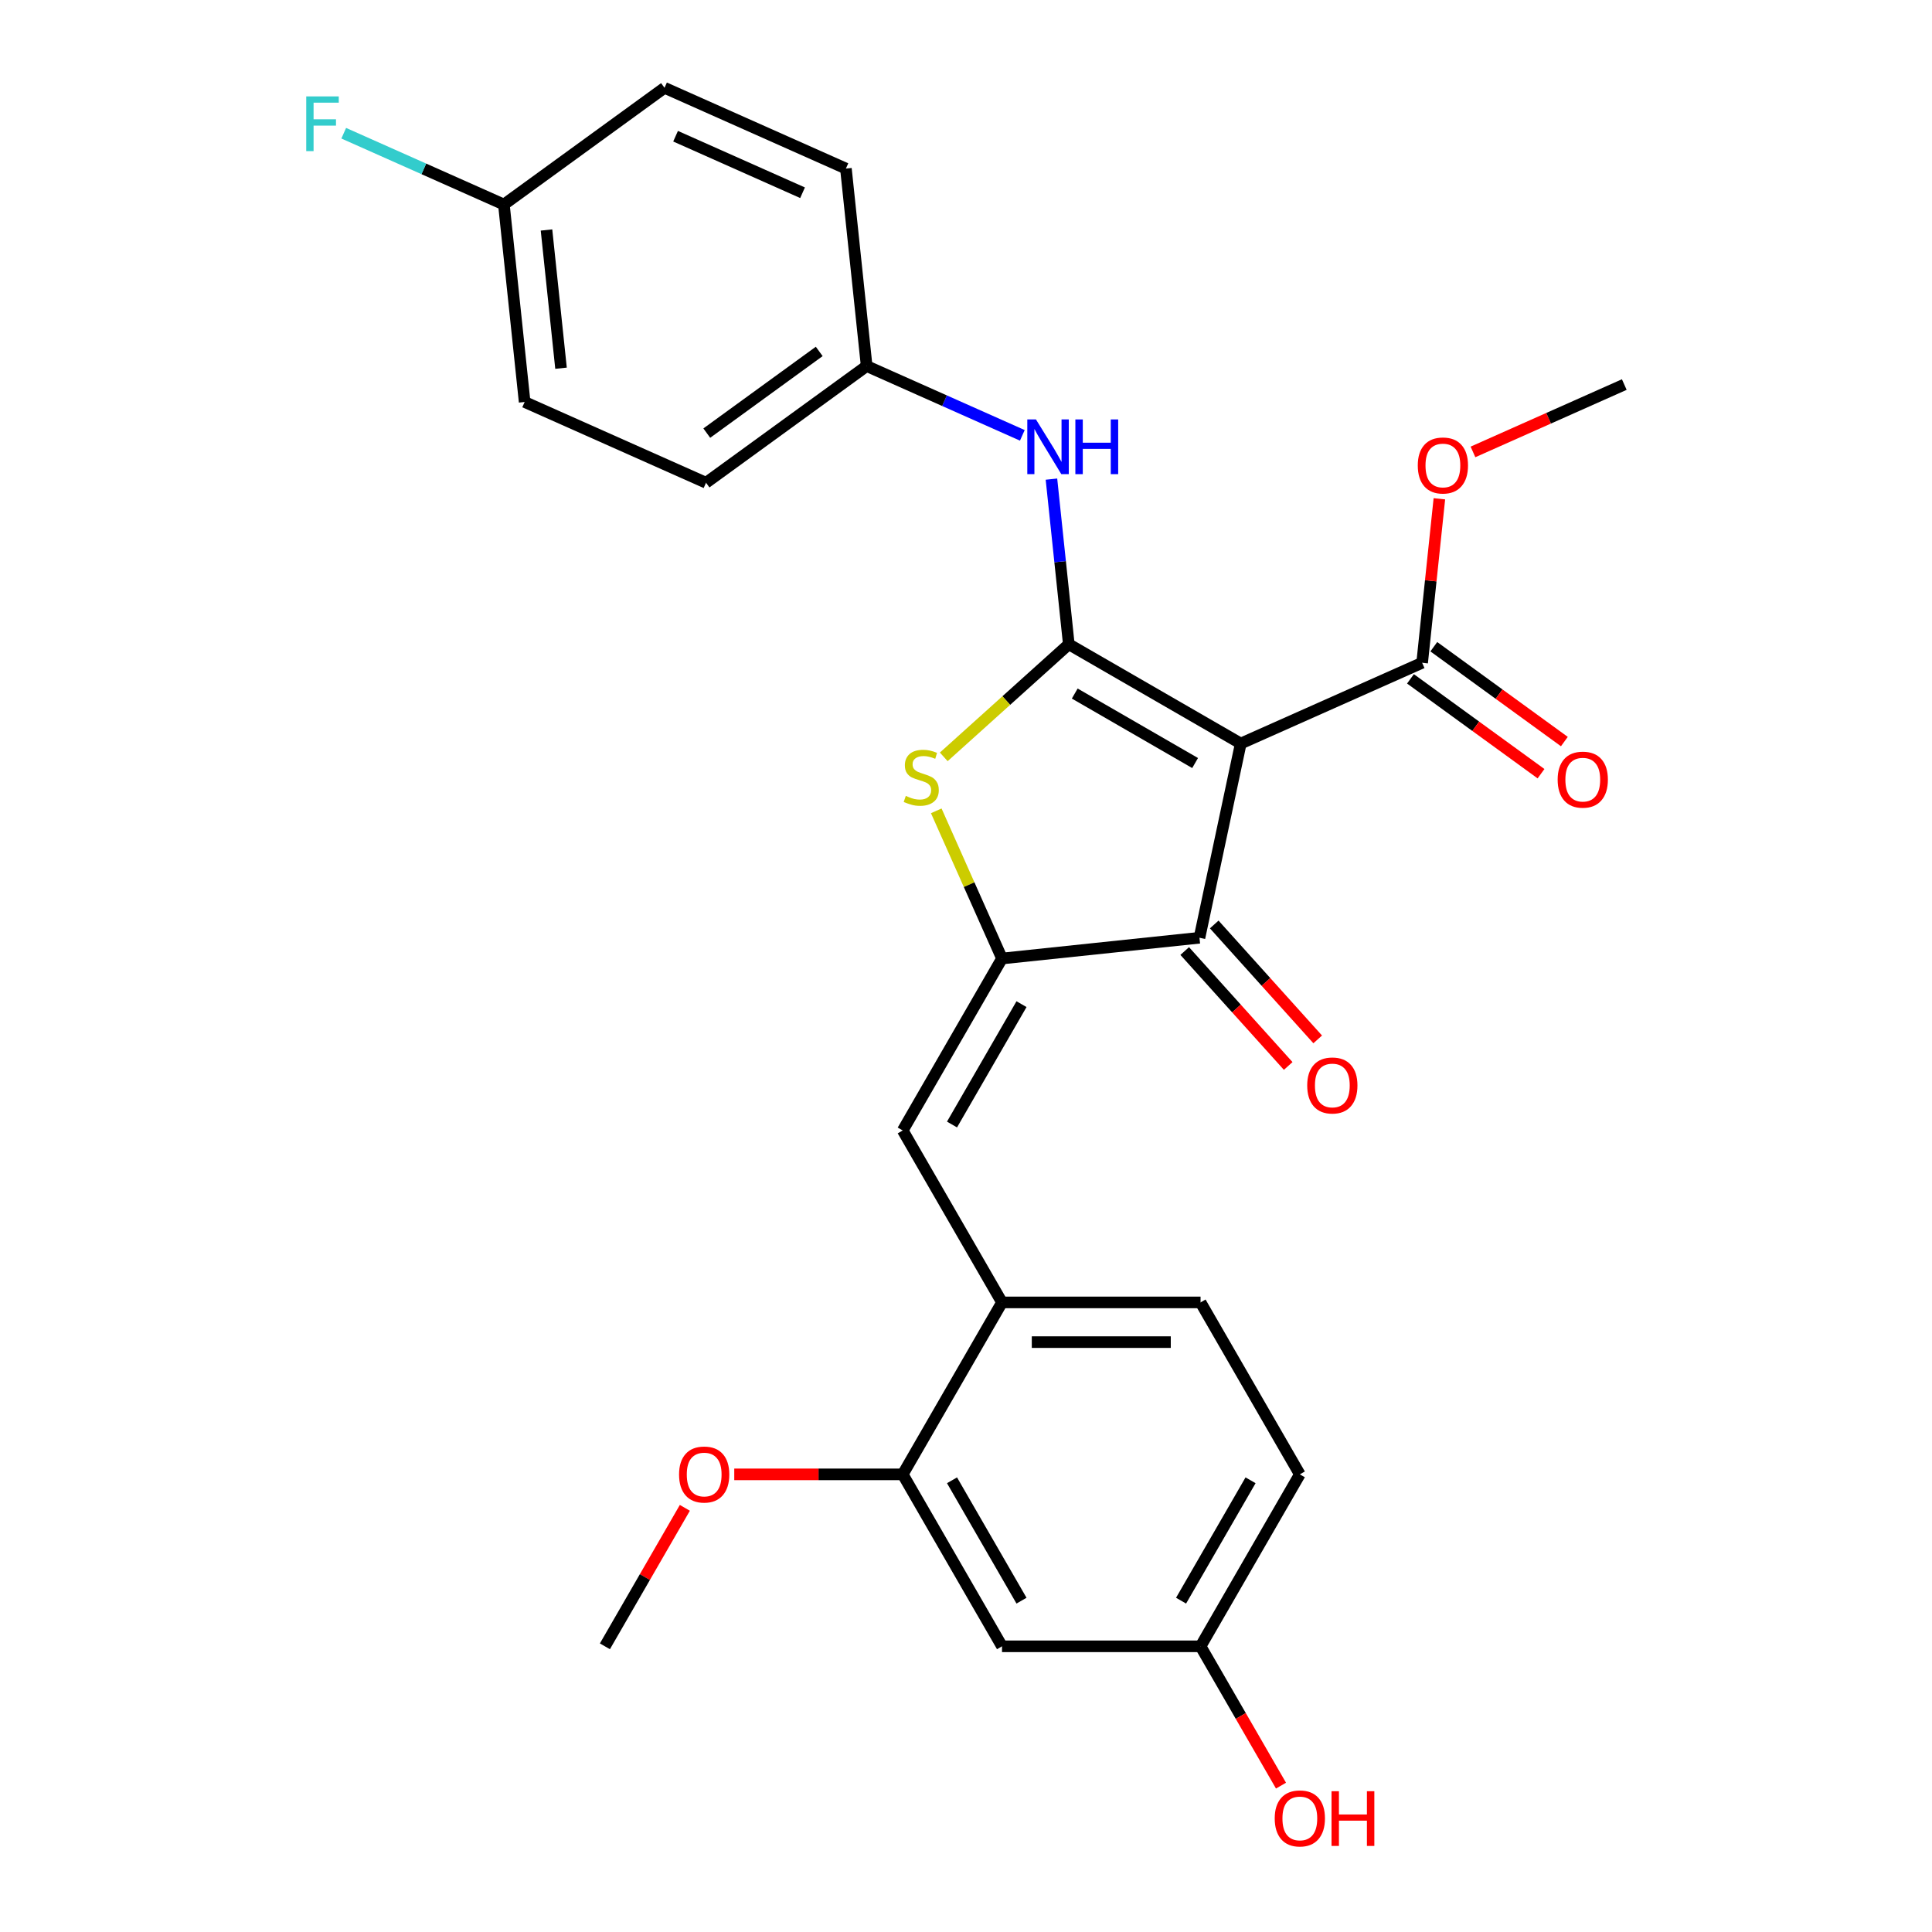 <?xml version='1.0' encoding='iso-8859-1'?>
<svg version='1.1' baseProfile='full'
              xmlns='http://www.w3.org/2000/svg'
                      xmlns:rdkit='http://www.rdkit.org/xml'
                      xmlns:xlink='http://www.w3.org/1999/xlink'
                  xml:space='preserve'
width='1000px' height='1000px' viewBox='0 0 1000 1000'>
<!-- END OF HEADER -->
<rect style='opacity:1.0;fill:#FFFFFF;stroke:none' width='1000' height='1000' x='0' y='0'> </rect>
<path class='bond-0' d='M 620.845,485.38 L 642.213,384.855' style='fill:none;fill-rule:evenodd;stroke:#000000;stroke-width:6px;stroke-linecap:butt;stroke-linejoin:miter;stroke-opacity:1' />
<path class='bond-1' d='M 620.845,485.38 L 518.638,496.122' style='fill:none;fill-rule:evenodd;stroke:#000000;stroke-width:6px;stroke-linecap:butt;stroke-linejoin:miter;stroke-opacity:1' />
<path class='bond-2' d='M 613.208,492.256 L 639.988,521.998' style='fill:none;fill-rule:evenodd;stroke:#000000;stroke-width:6px;stroke-linecap:butt;stroke-linejoin:miter;stroke-opacity:1' />
<path class='bond-2' d='M 639.988,521.998 L 666.768,551.74' style='fill:none;fill-rule:evenodd;stroke:#FF0000;stroke-width:6px;stroke-linecap:butt;stroke-linejoin:miter;stroke-opacity:1' />
<path class='bond-2' d='M 628.483,478.503 L 655.263,508.245' style='fill:none;fill-rule:evenodd;stroke:#000000;stroke-width:6px;stroke-linecap:butt;stroke-linejoin:miter;stroke-opacity:1' />
<path class='bond-2' d='M 655.263,508.245 L 682.042,537.987' style='fill:none;fill-rule:evenodd;stroke:#FF0000;stroke-width:6px;stroke-linecap:butt;stroke-linejoin:miter;stroke-opacity:1' />
<path class='bond-3' d='M 642.213,384.855 L 553.211,333.47' style='fill:none;fill-rule:evenodd;stroke:#000000;stroke-width:6px;stroke-linecap:butt;stroke-linejoin:miter;stroke-opacity:1' />
<path class='bond-3' d='M 618.585,394.948 L 556.284,358.978' style='fill:none;fill-rule:evenodd;stroke:#000000;stroke-width:6px;stroke-linecap:butt;stroke-linejoin:miter;stroke-opacity:1' />
<path class='bond-4' d='M 642.213,384.855 L 736.098,343.055' style='fill:none;fill-rule:evenodd;stroke:#000000;stroke-width:6px;stroke-linecap:butt;stroke-linejoin:miter;stroke-opacity:1' />
<path class='bond-5' d='M 553.211,333.47 L 520.849,362.609' style='fill:none;fill-rule:evenodd;stroke:#000000;stroke-width:6px;stroke-linecap:butt;stroke-linejoin:miter;stroke-opacity:1' />
<path class='bond-5' d='M 520.849,362.609 L 488.487,391.748' style='fill:none;fill-rule:evenodd;stroke:#CCCC00;stroke-width:6px;stroke-linecap:butt;stroke-linejoin:miter;stroke-opacity:1' />
<path class='bond-6' d='M 553.211,333.47 L 548.719,290.731' style='fill:none;fill-rule:evenodd;stroke:#000000;stroke-width:6px;stroke-linecap:butt;stroke-linejoin:miter;stroke-opacity:1' />
<path class='bond-6' d='M 548.719,290.731 L 544.227,247.992' style='fill:none;fill-rule:evenodd;stroke:#0000FF;stroke-width:6px;stroke-linecap:butt;stroke-linejoin:miter;stroke-opacity:1' />
<path class='bond-7' d='M 484.607,419.686 L 501.622,457.904' style='fill:none;fill-rule:evenodd;stroke:#CCCC00;stroke-width:6px;stroke-linecap:butt;stroke-linejoin:miter;stroke-opacity:1' />
<path class='bond-7' d='M 501.622,457.904 L 518.638,496.122' style='fill:none;fill-rule:evenodd;stroke:#000000;stroke-width:6px;stroke-linecap:butt;stroke-linejoin:miter;stroke-opacity:1' />
<path class='bond-8' d='M 518.638,496.122 L 467.253,585.124' style='fill:none;fill-rule:evenodd;stroke:#000000;stroke-width:6px;stroke-linecap:butt;stroke-linejoin:miter;stroke-opacity:1' />
<path class='bond-8' d='M 528.731,519.749 L 492.761,582.05' style='fill:none;fill-rule:evenodd;stroke:#000000;stroke-width:6px;stroke-linecap:butt;stroke-linejoin:miter;stroke-opacity:1' />
<path class='bond-9' d='M 736.098,343.055 L 740.558,300.616' style='fill:none;fill-rule:evenodd;stroke:#000000;stroke-width:6px;stroke-linecap:butt;stroke-linejoin:miter;stroke-opacity:1' />
<path class='bond-9' d='M 740.558,300.616 L 745.019,258.177' style='fill:none;fill-rule:evenodd;stroke:#FF0000;stroke-width:6px;stroke-linecap:butt;stroke-linejoin:miter;stroke-opacity:1' />
<path class='bond-10' d='M 730.057,351.369 L 763.844,375.916' style='fill:none;fill-rule:evenodd;stroke:#000000;stroke-width:6px;stroke-linecap:butt;stroke-linejoin:miter;stroke-opacity:1' />
<path class='bond-10' d='M 763.844,375.916 L 797.631,400.464' style='fill:none;fill-rule:evenodd;stroke:#FF0000;stroke-width:6px;stroke-linecap:butt;stroke-linejoin:miter;stroke-opacity:1' />
<path class='bond-10' d='M 742.139,334.74 L 775.925,359.288' style='fill:none;fill-rule:evenodd;stroke:#000000;stroke-width:6px;stroke-linecap:butt;stroke-linejoin:miter;stroke-opacity:1' />
<path class='bond-10' d='M 775.925,359.288 L 809.712,383.835' style='fill:none;fill-rule:evenodd;stroke:#FF0000;stroke-width:6px;stroke-linecap:butt;stroke-linejoin:miter;stroke-opacity:1' />
<path class='bond-11' d='M 672.794,763.127 L 621.408,852.129' style='fill:none;fill-rule:evenodd;stroke:#000000;stroke-width:6px;stroke-linecap:butt;stroke-linejoin:miter;stroke-opacity:1' />
<path class='bond-11' d='M 647.285,766.2 L 611.316,828.501' style='fill:none;fill-rule:evenodd;stroke:#000000;stroke-width:6px;stroke-linecap:butt;stroke-linejoin:miter;stroke-opacity:1' />
<path class='bond-12' d='M 672.794,763.127 L 621.408,674.125' style='fill:none;fill-rule:evenodd;stroke:#000000;stroke-width:6px;stroke-linecap:butt;stroke-linejoin:miter;stroke-opacity:1' />
<path class='bond-13' d='M 529.159,225.337 L 488.871,207.4' style='fill:none;fill-rule:evenodd;stroke:#0000FF;stroke-width:6px;stroke-linecap:butt;stroke-linejoin:miter;stroke-opacity:1' />
<path class='bond-13' d='M 488.871,207.4 L 448.583,189.462' style='fill:none;fill-rule:evenodd;stroke:#000000;stroke-width:6px;stroke-linecap:butt;stroke-linejoin:miter;stroke-opacity:1' />
<path class='bond-14' d='M 467.253,585.124 L 518.638,674.125' style='fill:none;fill-rule:evenodd;stroke:#000000;stroke-width:6px;stroke-linecap:butt;stroke-linejoin:miter;stroke-opacity:1' />
<path class='bond-15' d='M 621.408,852.129 L 518.638,852.129' style='fill:none;fill-rule:evenodd;stroke:#000000;stroke-width:6px;stroke-linecap:butt;stroke-linejoin:miter;stroke-opacity:1' />
<path class='bond-16' d='M 621.408,852.129 L 642.225,888.185' style='fill:none;fill-rule:evenodd;stroke:#000000;stroke-width:6px;stroke-linecap:butt;stroke-linejoin:miter;stroke-opacity:1' />
<path class='bond-16' d='M 642.225,888.185 L 663.043,924.241' style='fill:none;fill-rule:evenodd;stroke:#FF0000;stroke-width:6px;stroke-linecap:butt;stroke-linejoin:miter;stroke-opacity:1' />
<path class='bond-17' d='M 518.638,852.129 L 467.253,763.127' style='fill:none;fill-rule:evenodd;stroke:#000000;stroke-width:6px;stroke-linecap:butt;stroke-linejoin:miter;stroke-opacity:1' />
<path class='bond-17' d='M 528.731,828.501 L 492.761,766.2' style='fill:none;fill-rule:evenodd;stroke:#000000;stroke-width:6px;stroke-linecap:butt;stroke-linejoin:miter;stroke-opacity:1' />
<path class='bond-18' d='M 271.555,208.069 L 260.813,105.861' style='fill:none;fill-rule:evenodd;stroke:#000000;stroke-width:6px;stroke-linecap:butt;stroke-linejoin:miter;stroke-opacity:1' />
<path class='bond-18' d='M 290.385,190.589 L 282.865,119.044' style='fill:none;fill-rule:evenodd;stroke:#000000;stroke-width:6px;stroke-linecap:butt;stroke-linejoin:miter;stroke-opacity:1' />
<path class='bond-19' d='M 271.555,208.069 L 365.44,249.869' style='fill:none;fill-rule:evenodd;stroke:#000000;stroke-width:6px;stroke-linecap:butt;stroke-linejoin:miter;stroke-opacity:1' />
<path class='bond-20' d='M 260.813,105.861 L 343.956,45.455' style='fill:none;fill-rule:evenodd;stroke:#000000;stroke-width:6px;stroke-linecap:butt;stroke-linejoin:miter;stroke-opacity:1' />
<path class='bond-21' d='M 260.813,105.861 L 219.365,87.407' style='fill:none;fill-rule:evenodd;stroke:#000000;stroke-width:6px;stroke-linecap:butt;stroke-linejoin:miter;stroke-opacity:1' />
<path class='bond-21' d='M 219.365,87.407 L 177.917,68.954' style='fill:none;fill-rule:evenodd;stroke:#33CCCC;stroke-width:6px;stroke-linecap:butt;stroke-linejoin:miter;stroke-opacity:1' />
<path class='bond-22' d='M 762.41,233.915 L 801.568,216.481' style='fill:none;fill-rule:evenodd;stroke:#FF0000;stroke-width:6px;stroke-linecap:butt;stroke-linejoin:miter;stroke-opacity:1' />
<path class='bond-22' d='M 801.568,216.481 L 840.726,199.047' style='fill:none;fill-rule:evenodd;stroke:#000000;stroke-width:6px;stroke-linecap:butt;stroke-linejoin:miter;stroke-opacity:1' />
<path class='bond-23' d='M 343.956,45.455 L 437.841,87.255' style='fill:none;fill-rule:evenodd;stroke:#000000;stroke-width:6px;stroke-linecap:butt;stroke-linejoin:miter;stroke-opacity:1' />
<path class='bond-23' d='M 349.678,70.502 L 415.398,99.762' style='fill:none;fill-rule:evenodd;stroke:#000000;stroke-width:6px;stroke-linecap:butt;stroke-linejoin:miter;stroke-opacity:1' />
<path class='bond-24' d='M 437.841,87.255 L 448.583,189.462' style='fill:none;fill-rule:evenodd;stroke:#000000;stroke-width:6px;stroke-linecap:butt;stroke-linejoin:miter;stroke-opacity:1' />
<path class='bond-25' d='M 448.583,189.462 L 365.44,249.869' style='fill:none;fill-rule:evenodd;stroke:#000000;stroke-width:6px;stroke-linecap:butt;stroke-linejoin:miter;stroke-opacity:1' />
<path class='bond-25' d='M 424.03,181.895 L 365.83,224.179' style='fill:none;fill-rule:evenodd;stroke:#000000;stroke-width:6px;stroke-linecap:butt;stroke-linejoin:miter;stroke-opacity:1' />
<path class='bond-26' d='M 467.253,763.127 L 518.638,674.125' style='fill:none;fill-rule:evenodd;stroke:#000000;stroke-width:6px;stroke-linecap:butt;stroke-linejoin:miter;stroke-opacity:1' />
<path class='bond-27' d='M 467.253,763.127 L 423.653,763.127' style='fill:none;fill-rule:evenodd;stroke:#000000;stroke-width:6px;stroke-linecap:butt;stroke-linejoin:miter;stroke-opacity:1' />
<path class='bond-27' d='M 423.653,763.127 L 380.052,763.127' style='fill:none;fill-rule:evenodd;stroke:#FF0000;stroke-width:6px;stroke-linecap:butt;stroke-linejoin:miter;stroke-opacity:1' />
<path class='bond-28' d='M 518.638,674.125 L 621.408,674.125' style='fill:none;fill-rule:evenodd;stroke:#000000;stroke-width:6px;stroke-linecap:butt;stroke-linejoin:miter;stroke-opacity:1' />
<path class='bond-28' d='M 534.054,694.679 L 605.993,694.679' style='fill:none;fill-rule:evenodd;stroke:#000000;stroke-width:6px;stroke-linecap:butt;stroke-linejoin:miter;stroke-opacity:1' />
<path class='bond-29' d='M 354.478,780.456 L 333.788,816.292' style='fill:none;fill-rule:evenodd;stroke:#FF0000;stroke-width:6px;stroke-linecap:butt;stroke-linejoin:miter;stroke-opacity:1' />
<path class='bond-29' d='M 333.788,816.292 L 313.098,852.129' style='fill:none;fill-rule:evenodd;stroke:#000000;stroke-width:6px;stroke-linecap:butt;stroke-linejoin:miter;stroke-opacity:1' />
<path  class='atom-3' d='M 468.838 411.957
Q 469.158 412.077, 470.478 412.637
Q 471.798 413.197, 473.238 413.557
Q 474.718 413.877, 476.158 413.877
Q 478.838 413.877, 480.398 412.597
Q 481.958 411.277, 481.958 408.997
Q 481.958 407.437, 481.158 406.477
Q 480.398 405.517, 479.198 404.997
Q 477.998 404.477, 475.998 403.877
Q 473.478 403.117, 471.958 402.397
Q 470.478 401.677, 469.398 400.157
Q 468.358 398.637, 468.358 396.077
Q 468.358 392.517, 470.758 390.317
Q 473.198 388.117, 477.998 388.117
Q 481.278 388.117, 484.998 389.677
L 484.078 392.757
Q 480.678 391.357, 478.118 391.357
Q 475.358 391.357, 473.838 392.517
Q 472.318 393.637, 472.358 395.597
Q 472.358 397.117, 473.118 398.037
Q 473.918 398.957, 475.038 399.477
Q 476.198 399.997, 478.118 400.597
Q 480.678 401.397, 482.198 402.197
Q 483.718 402.997, 484.798 404.637
Q 485.918 406.237, 485.918 408.997
Q 485.918 412.917, 483.278 415.037
Q 480.678 417.117, 476.318 417.117
Q 473.798 417.117, 471.878 416.557
Q 469.998 416.037, 467.758 415.117
L 468.838 411.957
' fill='#CCCC00'/>
<path  class='atom-5' d='M 676.612 561.833
Q 676.612 555.033, 679.972 551.233
Q 683.332 547.433, 689.612 547.433
Q 695.892 547.433, 699.252 551.233
Q 702.612 555.033, 702.612 561.833
Q 702.612 568.713, 699.212 572.633
Q 695.812 576.513, 689.612 576.513
Q 683.372 576.513, 679.972 572.633
Q 676.612 568.753, 676.612 561.833
M 689.612 573.313
Q 693.932 573.313, 696.252 570.433
Q 698.612 567.513, 698.612 561.833
Q 698.612 556.273, 696.252 553.473
Q 693.932 550.633, 689.612 550.633
Q 685.292 550.633, 682.932 553.433
Q 680.612 556.233, 680.612 561.833
Q 680.612 567.553, 682.932 570.433
Q 685.292 573.313, 689.612 573.313
' fill='#FF0000'/>
<path  class='atom-8' d='M 806.241 403.541
Q 806.241 396.741, 809.601 392.941
Q 812.961 389.141, 819.241 389.141
Q 825.521 389.141, 828.881 392.941
Q 832.241 396.741, 832.241 403.541
Q 832.241 410.421, 828.841 414.341
Q 825.441 418.221, 819.241 418.221
Q 813.001 418.221, 809.601 414.341
Q 806.241 410.461, 806.241 403.541
M 819.241 415.021
Q 823.561 415.021, 825.881 412.141
Q 828.241 409.221, 828.241 403.541
Q 828.241 397.981, 825.881 395.181
Q 823.561 392.341, 819.241 392.341
Q 814.921 392.341, 812.561 395.141
Q 810.241 397.941, 810.241 403.541
Q 810.241 409.261, 812.561 412.141
Q 814.921 415.021, 819.241 415.021
' fill='#FF0000'/>
<path  class='atom-9' d='M 536.209 217.103
L 545.489 232.103
Q 546.409 233.583, 547.889 236.263
Q 549.369 238.943, 549.449 239.103
L 549.449 217.103
L 553.209 217.103
L 553.209 245.423
L 549.329 245.423
L 539.369 229.023
Q 538.209 227.103, 536.969 224.903
Q 535.769 222.703, 535.409 222.023
L 535.409 245.423
L 531.729 245.423
L 531.729 217.103
L 536.209 217.103
' fill='#0000FF'/>
<path  class='atom-9' d='M 556.609 217.103
L 560.449 217.103
L 560.449 229.143
L 574.929 229.143
L 574.929 217.103
L 578.769 217.103
L 578.769 245.423
L 574.929 245.423
L 574.929 232.343
L 560.449 232.343
L 560.449 245.423
L 556.609 245.423
L 556.609 217.103
' fill='#0000FF'/>
<path  class='atom-15' d='M 733.84 240.927
Q 733.84 234.127, 737.2 230.327
Q 740.56 226.527, 746.84 226.527
Q 753.12 226.527, 756.48 230.327
Q 759.84 234.127, 759.84 240.927
Q 759.84 247.807, 756.44 251.727
Q 753.04 255.607, 746.84 255.607
Q 740.6 255.607, 737.2 251.727
Q 733.84 247.847, 733.84 240.927
M 746.84 252.407
Q 751.16 252.407, 753.48 249.527
Q 755.84 246.607, 755.84 240.927
Q 755.84 235.367, 753.48 232.567
Q 751.16 229.727, 746.84 229.727
Q 742.52 229.727, 740.16 232.527
Q 737.84 235.327, 737.84 240.927
Q 737.84 246.647, 740.16 249.527
Q 742.52 252.407, 746.84 252.407
' fill='#FF0000'/>
<path  class='atom-21' d='M 158.507 49.901
L 175.347 49.901
L 175.347 53.141
L 162.307 53.141
L 162.307 61.741
L 173.907 61.741
L 173.907 65.021
L 162.307 65.021
L 162.307 78.221
L 158.507 78.221
L 158.507 49.901
' fill='#33CCCC'/>
<path  class='atom-25' d='M 659.794 941.21
Q 659.794 934.41, 663.154 930.61
Q 666.514 926.81, 672.794 926.81
Q 679.074 926.81, 682.434 930.61
Q 685.794 934.41, 685.794 941.21
Q 685.794 948.09, 682.394 952.01
Q 678.994 955.89, 672.794 955.89
Q 666.554 955.89, 663.154 952.01
Q 659.794 948.13, 659.794 941.21
M 672.794 952.69
Q 677.114 952.69, 679.434 949.81
Q 681.794 946.89, 681.794 941.21
Q 681.794 935.65, 679.434 932.85
Q 677.114 930.01, 672.794 930.01
Q 668.474 930.01, 666.114 932.81
Q 663.794 935.61, 663.794 941.21
Q 663.794 946.93, 666.114 949.81
Q 668.474 952.69, 672.794 952.69
' fill='#FF0000'/>
<path  class='atom-25' d='M 689.194 927.13
L 693.034 927.13
L 693.034 939.17
L 707.514 939.17
L 707.514 927.13
L 711.354 927.13
L 711.354 955.45
L 707.514 955.45
L 707.514 942.37
L 693.034 942.37
L 693.034 955.45
L 689.194 955.45
L 689.194 927.13
' fill='#FF0000'/>
<path  class='atom-26' d='M 351.483 763.207
Q 351.483 756.407, 354.843 752.607
Q 358.203 748.807, 364.483 748.807
Q 370.763 748.807, 374.123 752.607
Q 377.483 756.407, 377.483 763.207
Q 377.483 770.087, 374.083 774.007
Q 370.683 777.887, 364.483 777.887
Q 358.243 777.887, 354.843 774.007
Q 351.483 770.127, 351.483 763.207
M 364.483 774.687
Q 368.803 774.687, 371.123 771.807
Q 373.483 768.887, 373.483 763.207
Q 373.483 757.647, 371.123 754.847
Q 368.803 752.007, 364.483 752.007
Q 360.163 752.007, 357.803 754.807
Q 355.483 757.607, 355.483 763.207
Q 355.483 768.927, 357.803 771.807
Q 360.163 774.687, 364.483 774.687
' fill='#FF0000'/>
</svg>
